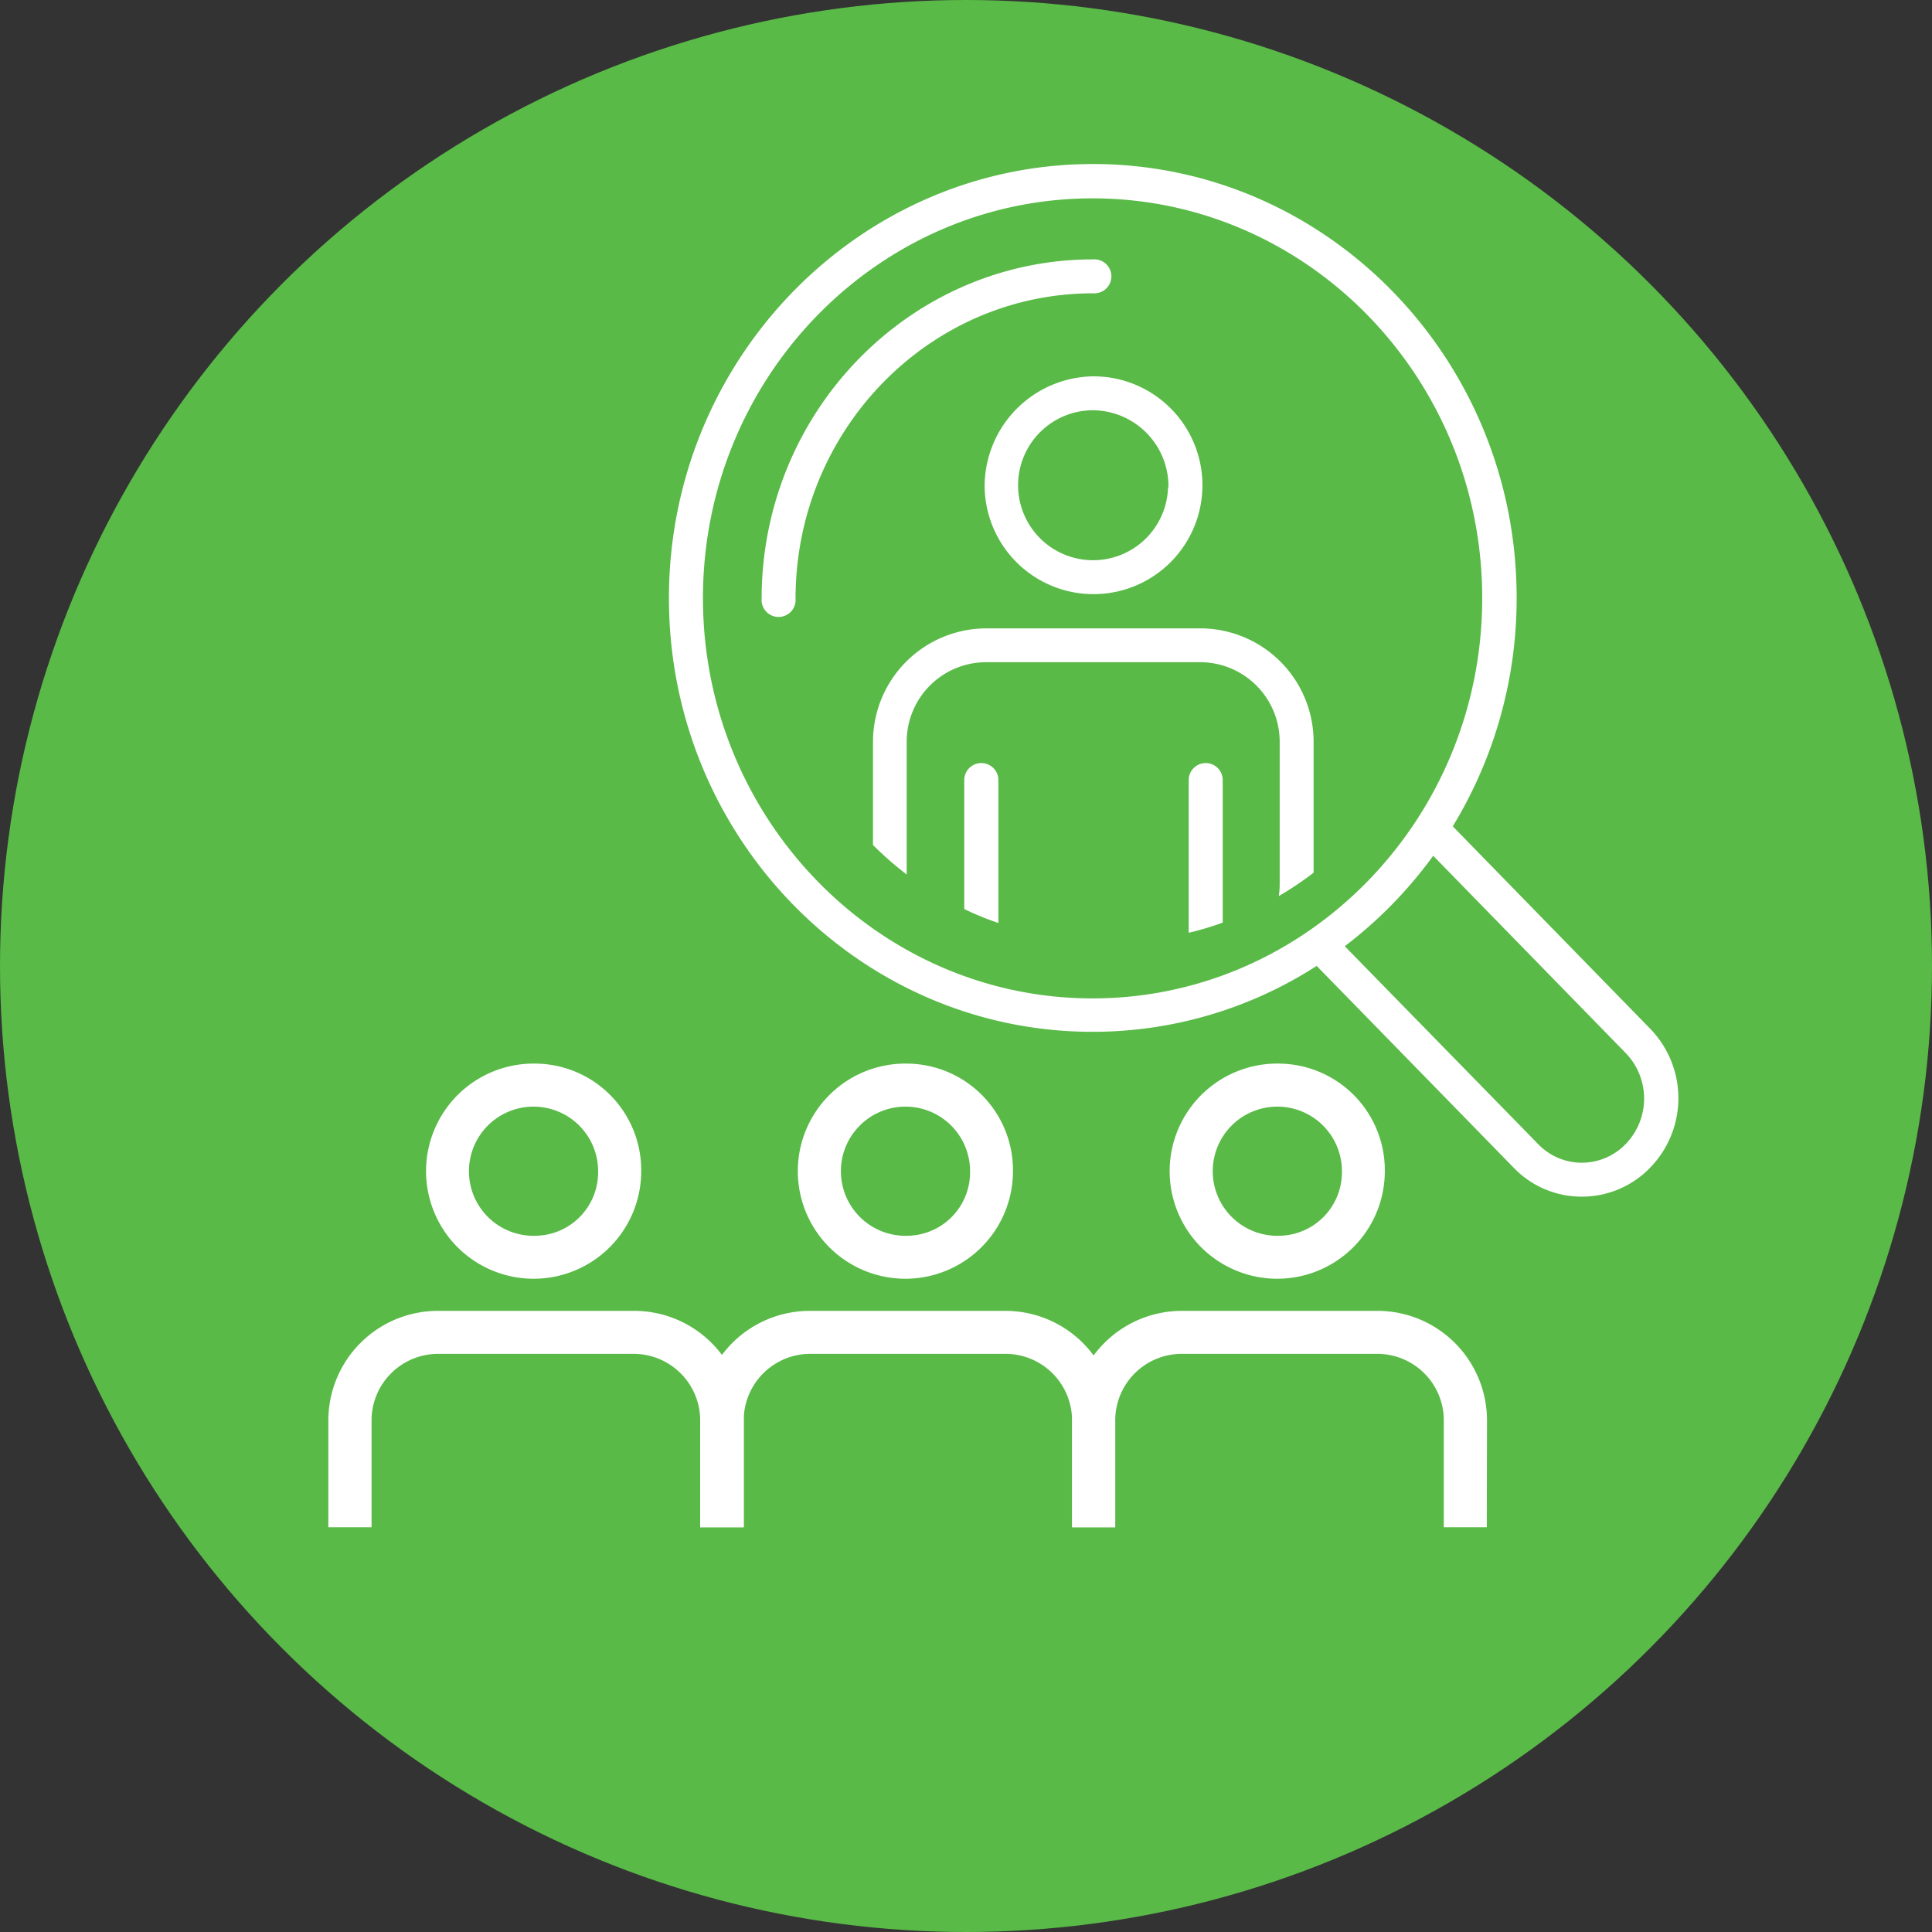 <svg xmlns="http://www.w3.org/2000/svg" viewBox="0 0 189.64 189.64"><rect x="0" y="0" width="189.64" height="189.64" fill="#333333" stroke="none"/><defs><style>.cls-1{fill:#59ba47;}.cls-2{fill:#fff;}</style></defs><g id="Layer_2" data-name="Layer 2"><g id="Layer_2-2" data-name="Layer 2"><circle class="cls-1" cx="94.82" cy="94.82" r="94.82"></circle></g><g id="Layer_4" data-name="Layer 4"><path class="cls-2" d="M162,101l-19.4-19.89a43,43,0,0,0,6.27-22.43c0-23.48-18.66-42.58-41.59-42.58S65.66,35.23,65.66,58.71s18.65,42.57,41.58,42.57a40.54,40.54,0,0,0,22-6.47l19.34,19.81a9.23,9.23,0,0,0,6.69,2.84h0a9.3,9.3,0,0,0,6.69-2.83A9.78,9.78,0,0,0,162,101ZM69,58.71c0-21.64,17.15-39.24,38.24-39.24s38.25,17.6,38.25,39.24S128.33,98,107.24,98,69,80.34,69,58.71Zm90.57,53.59a6,6,0,0,1-4.3,1.83h0a5.94,5.94,0,0,1-4.3-1.84L132,92.88A42.7,42.7,0,0,0,140.68,84l18.9,19.37A6.42,6.42,0,0,1,159.57,112.3Z"></path><path class="cls-2" d="M107.29,28.79a1.67,1.67,0,1,0,0-3.33c-17.94,0-32.53,14.94-32.53,33.3a1.67,1.67,0,1,0,3.33,0C78.09,42.24,91.19,28.79,107.29,28.79Z"></path><path class="cls-2" d="M96.65,47.85a10.69,10.69,0,1,0,10.68-10.91A10.81,10.81,0,0,0,96.65,47.85Zm18,0a7.36,7.36,0,1,1-7.36-7.58A7.47,7.47,0,0,1,114.69,47.85Z"></path><path class="cls-2" d="M117.85,61.68h-21A11.14,11.14,0,0,0,85.69,72.81V82.94A32.89,32.89,0,0,0,89,85.84v-13A7.8,7.8,0,0,1,96.82,65h21a7.81,7.81,0,0,1,7.79,7.8v14a7.27,7.27,0,0,1-.09,1.16,33,33,0,0,0,3.42-2.3V72.81A11.13,11.13,0,0,0,117.85,61.68Z"></path><path class="cls-2" d="M96.31,74.9a1.67,1.67,0,0,0-1.66,1.66V89.23A28.71,28.71,0,0,0,98,90.6v-14A1.67,1.67,0,0,0,96.31,74.9Z"></path><path class="cls-2" d="M118.34,74.9a1.67,1.67,0,0,0-1.66,1.66v15a29.24,29.24,0,0,0,3.34-1v-14A1.67,1.67,0,0,0,118.34,74.9Z"></path></g><g id="Layer_5" data-name="Layer 5"><path class="cls-2" d="M52.59,104.4A10.56,10.56,0,1,0,62.94,115,10.46,10.46,0,0,0,52.59,104.4Zm0,16.9A6.34,6.34,0,1,1,58.71,115,6.23,6.23,0,0,1,52.59,121.3Z"></path><path class="cls-2" d="M73,149.91H68.73V139.42a6.54,6.54,0,0,0-6.53-6.53H43a6.54,6.54,0,0,0-6.53,6.53v10.49H32.23V139.42A10.76,10.76,0,0,1,43,128.67H62.2A10.76,10.76,0,0,1,73,139.42Z"></path><path class="cls-2" d="M89.08,104.4A10.56,10.56,0,1,0,99.43,115,10.47,10.47,0,0,0,89.08,104.4Zm0,16.9A6.34,6.34,0,1,1,95.22,115,6.23,6.23,0,0,1,89.08,121.3Z"></path><path class="cls-2" d="M109.45,149.91h-4.22V139.42a6.54,6.54,0,0,0-6.53-6.53H79.48A6.54,6.54,0,0,0,73,139.42v10.49H68.73V139.42a10.76,10.76,0,0,1,10.75-10.75H98.7a10.77,10.77,0,0,1,10.75,10.75Z"></path><path class="cls-2" d="M125.58,104.4A10.56,10.56,0,1,0,135.93,115,10.47,10.47,0,0,0,125.58,104.4Zm0,16.9a6.34,6.34,0,1,1,6.14-6.34A6.24,6.24,0,0,1,125.58,121.3Z"></path><path class="cls-2" d="M145.94,149.91h-4.22V139.42a6.53,6.53,0,0,0-6.53-6.53H116a6.53,6.53,0,0,0-6.53,6.53v10.49h-4.22V139.42A10.76,10.76,0,0,1,116,128.67h19.21a10.76,10.76,0,0,1,10.75,10.75Z"></path></g></g></svg>